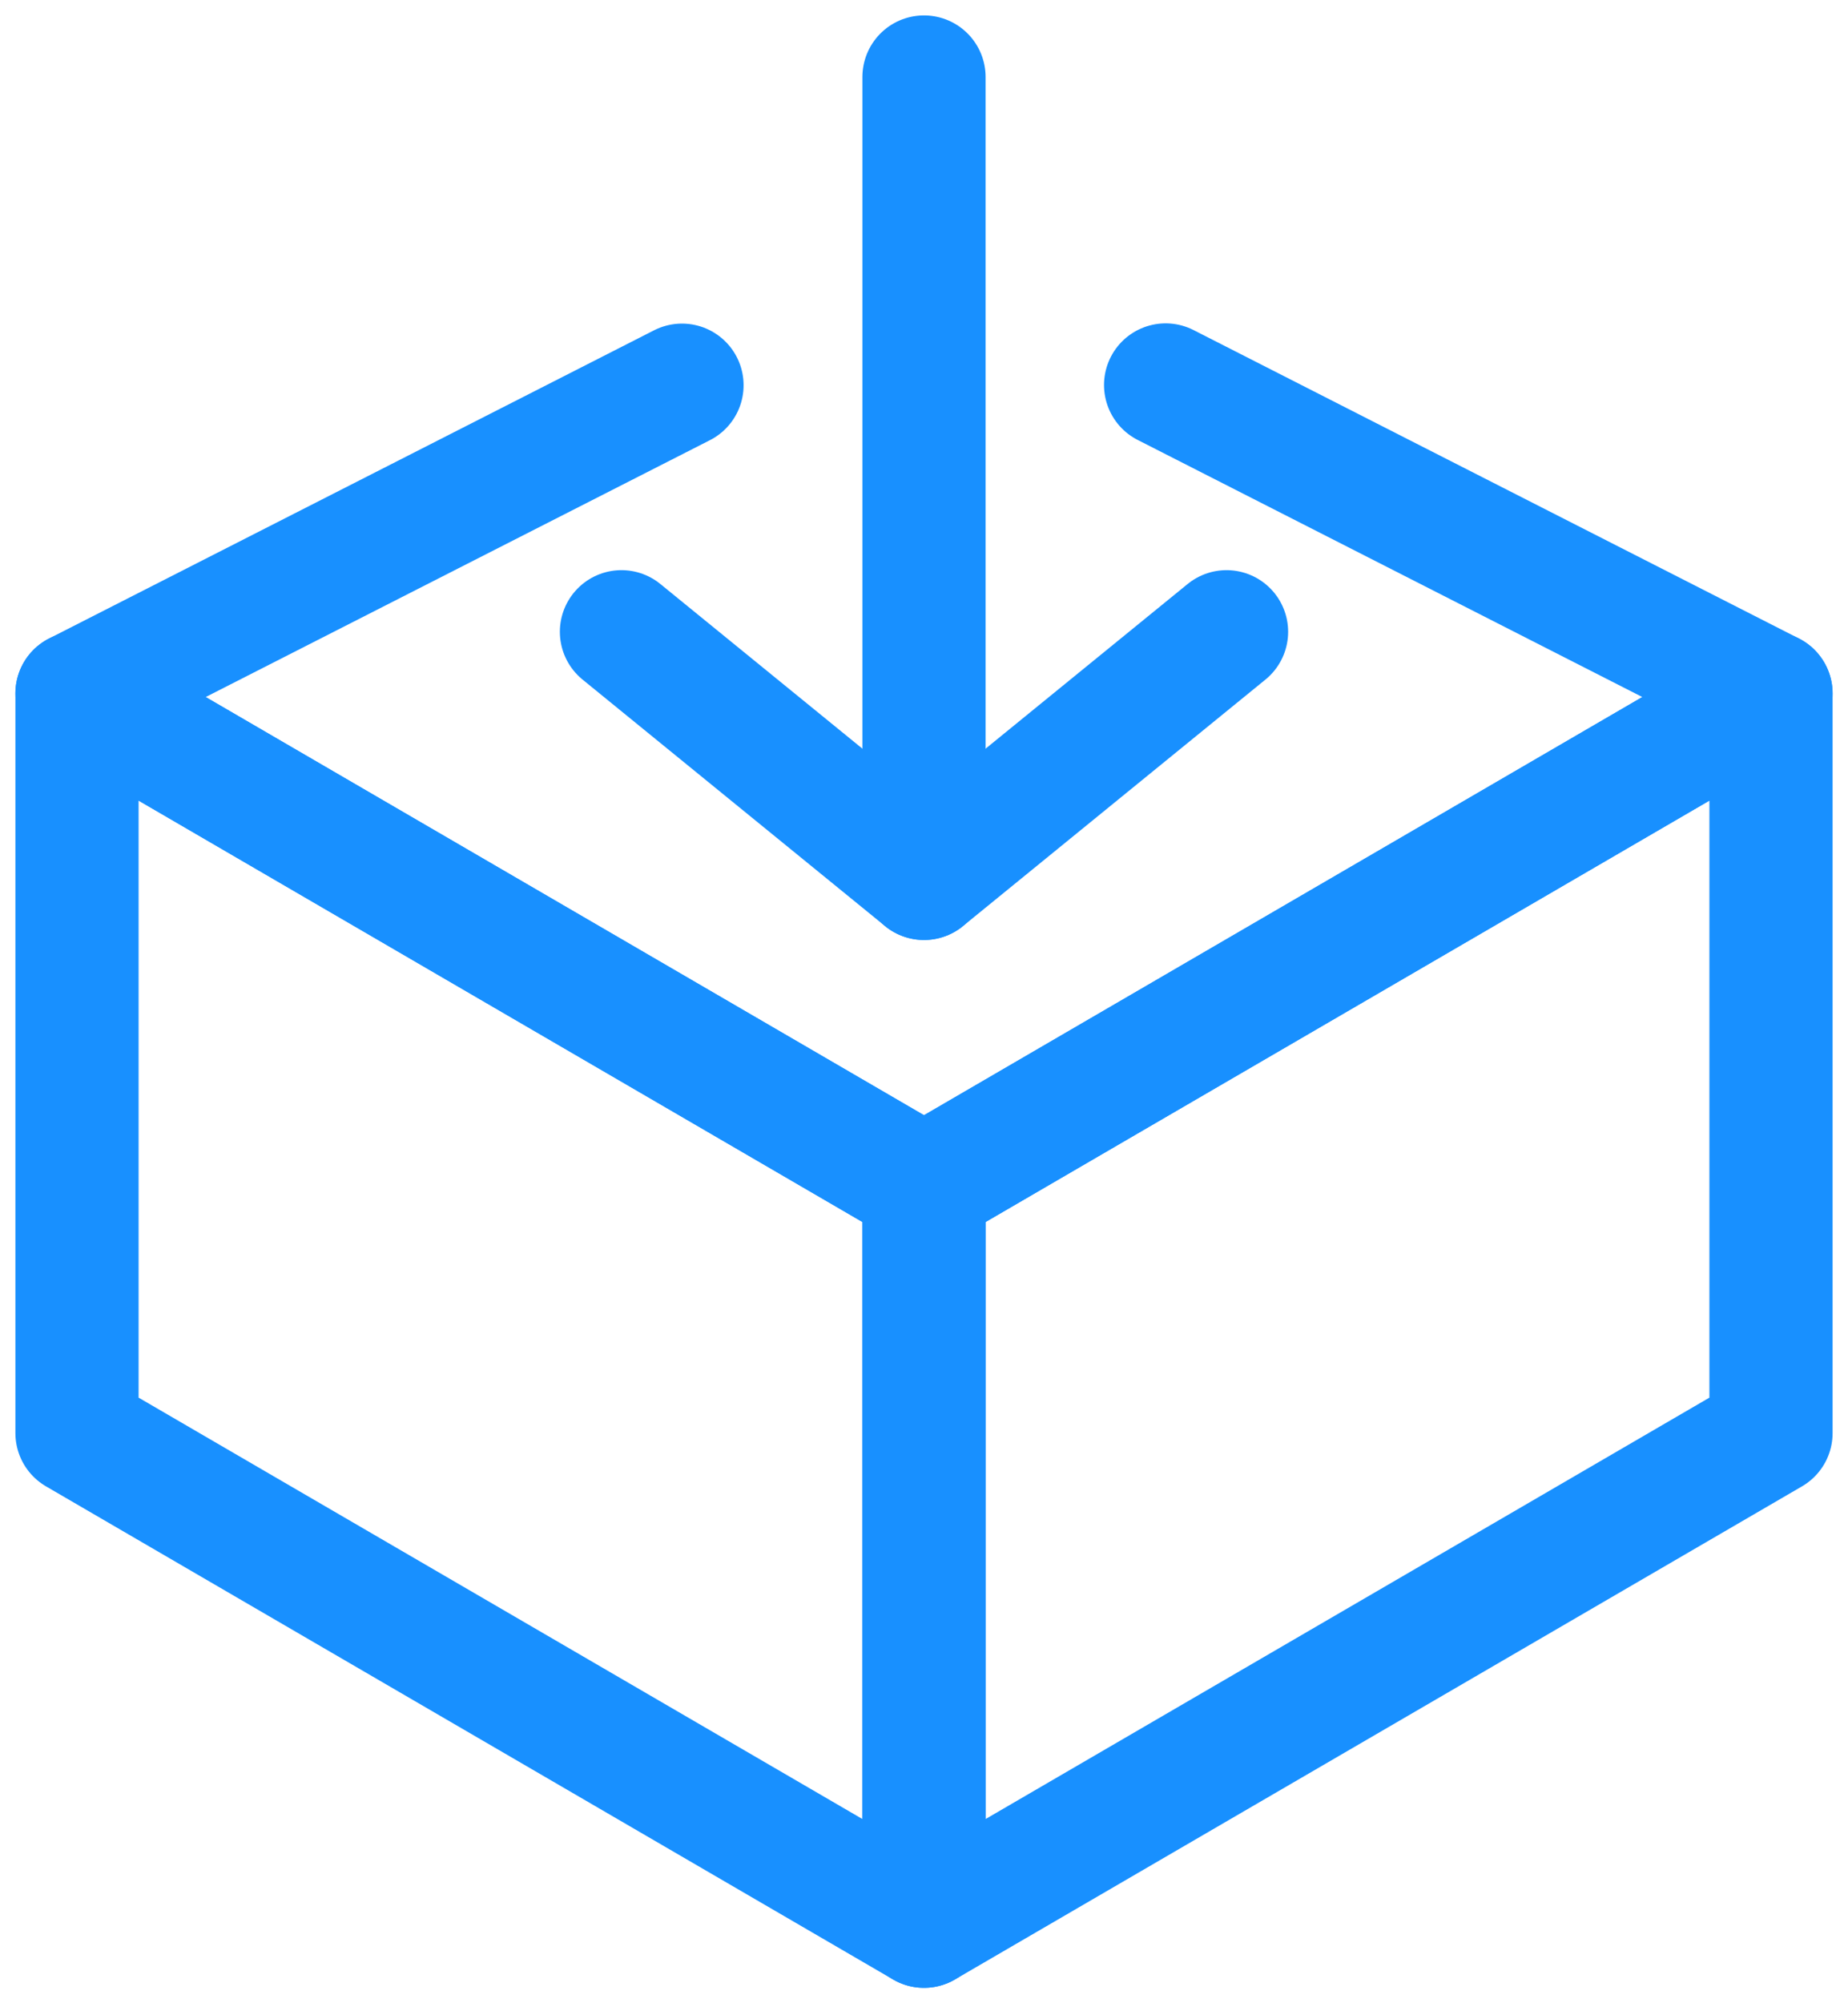 <?xml version="1.0" encoding="UTF-8"?>
<svg width="24px" height="26px" viewBox="0 0 24 26" version="1.1" xmlns="http://www.w3.org/2000/svg" xmlns:xlink="http://www.w3.org/1999/xlink">
    <title>email-action-receive</title>
    <g id="官网" stroke="none" stroke-width="1" fill="none" fill-rule="evenodd" stroke-linecap="round" stroke-linejoin="round">
        <g id="首页2" transform="translate(-83, -824)" stroke="#1890FF" stroke-width="1.6">
            <g id="Help-Guides" transform="translate(60, 787)">
                <g id="email-action-receive" transform="translate(24, 38)">
                    <line x1="11" y1="0" x2="11" y2="10.4" id="路径"></line>
                    <polyline id="路径" points="7.071 7.2 11 10.4 14.929 7.2"></polyline>
                    <polygon id="路径" points="11 24 0 17.6 0 8 11 14.4"></polygon>
                    <polygon id="路径" points="22 17.6 11 24 11 14.4 22 8"></polygon>
                    <polyline id="路径" points="14.138 3.997 22 8 11 14.4 0 8 7.857 4"></polyline>
                </g>
            </g>
        </g>
    </g>
</svg>